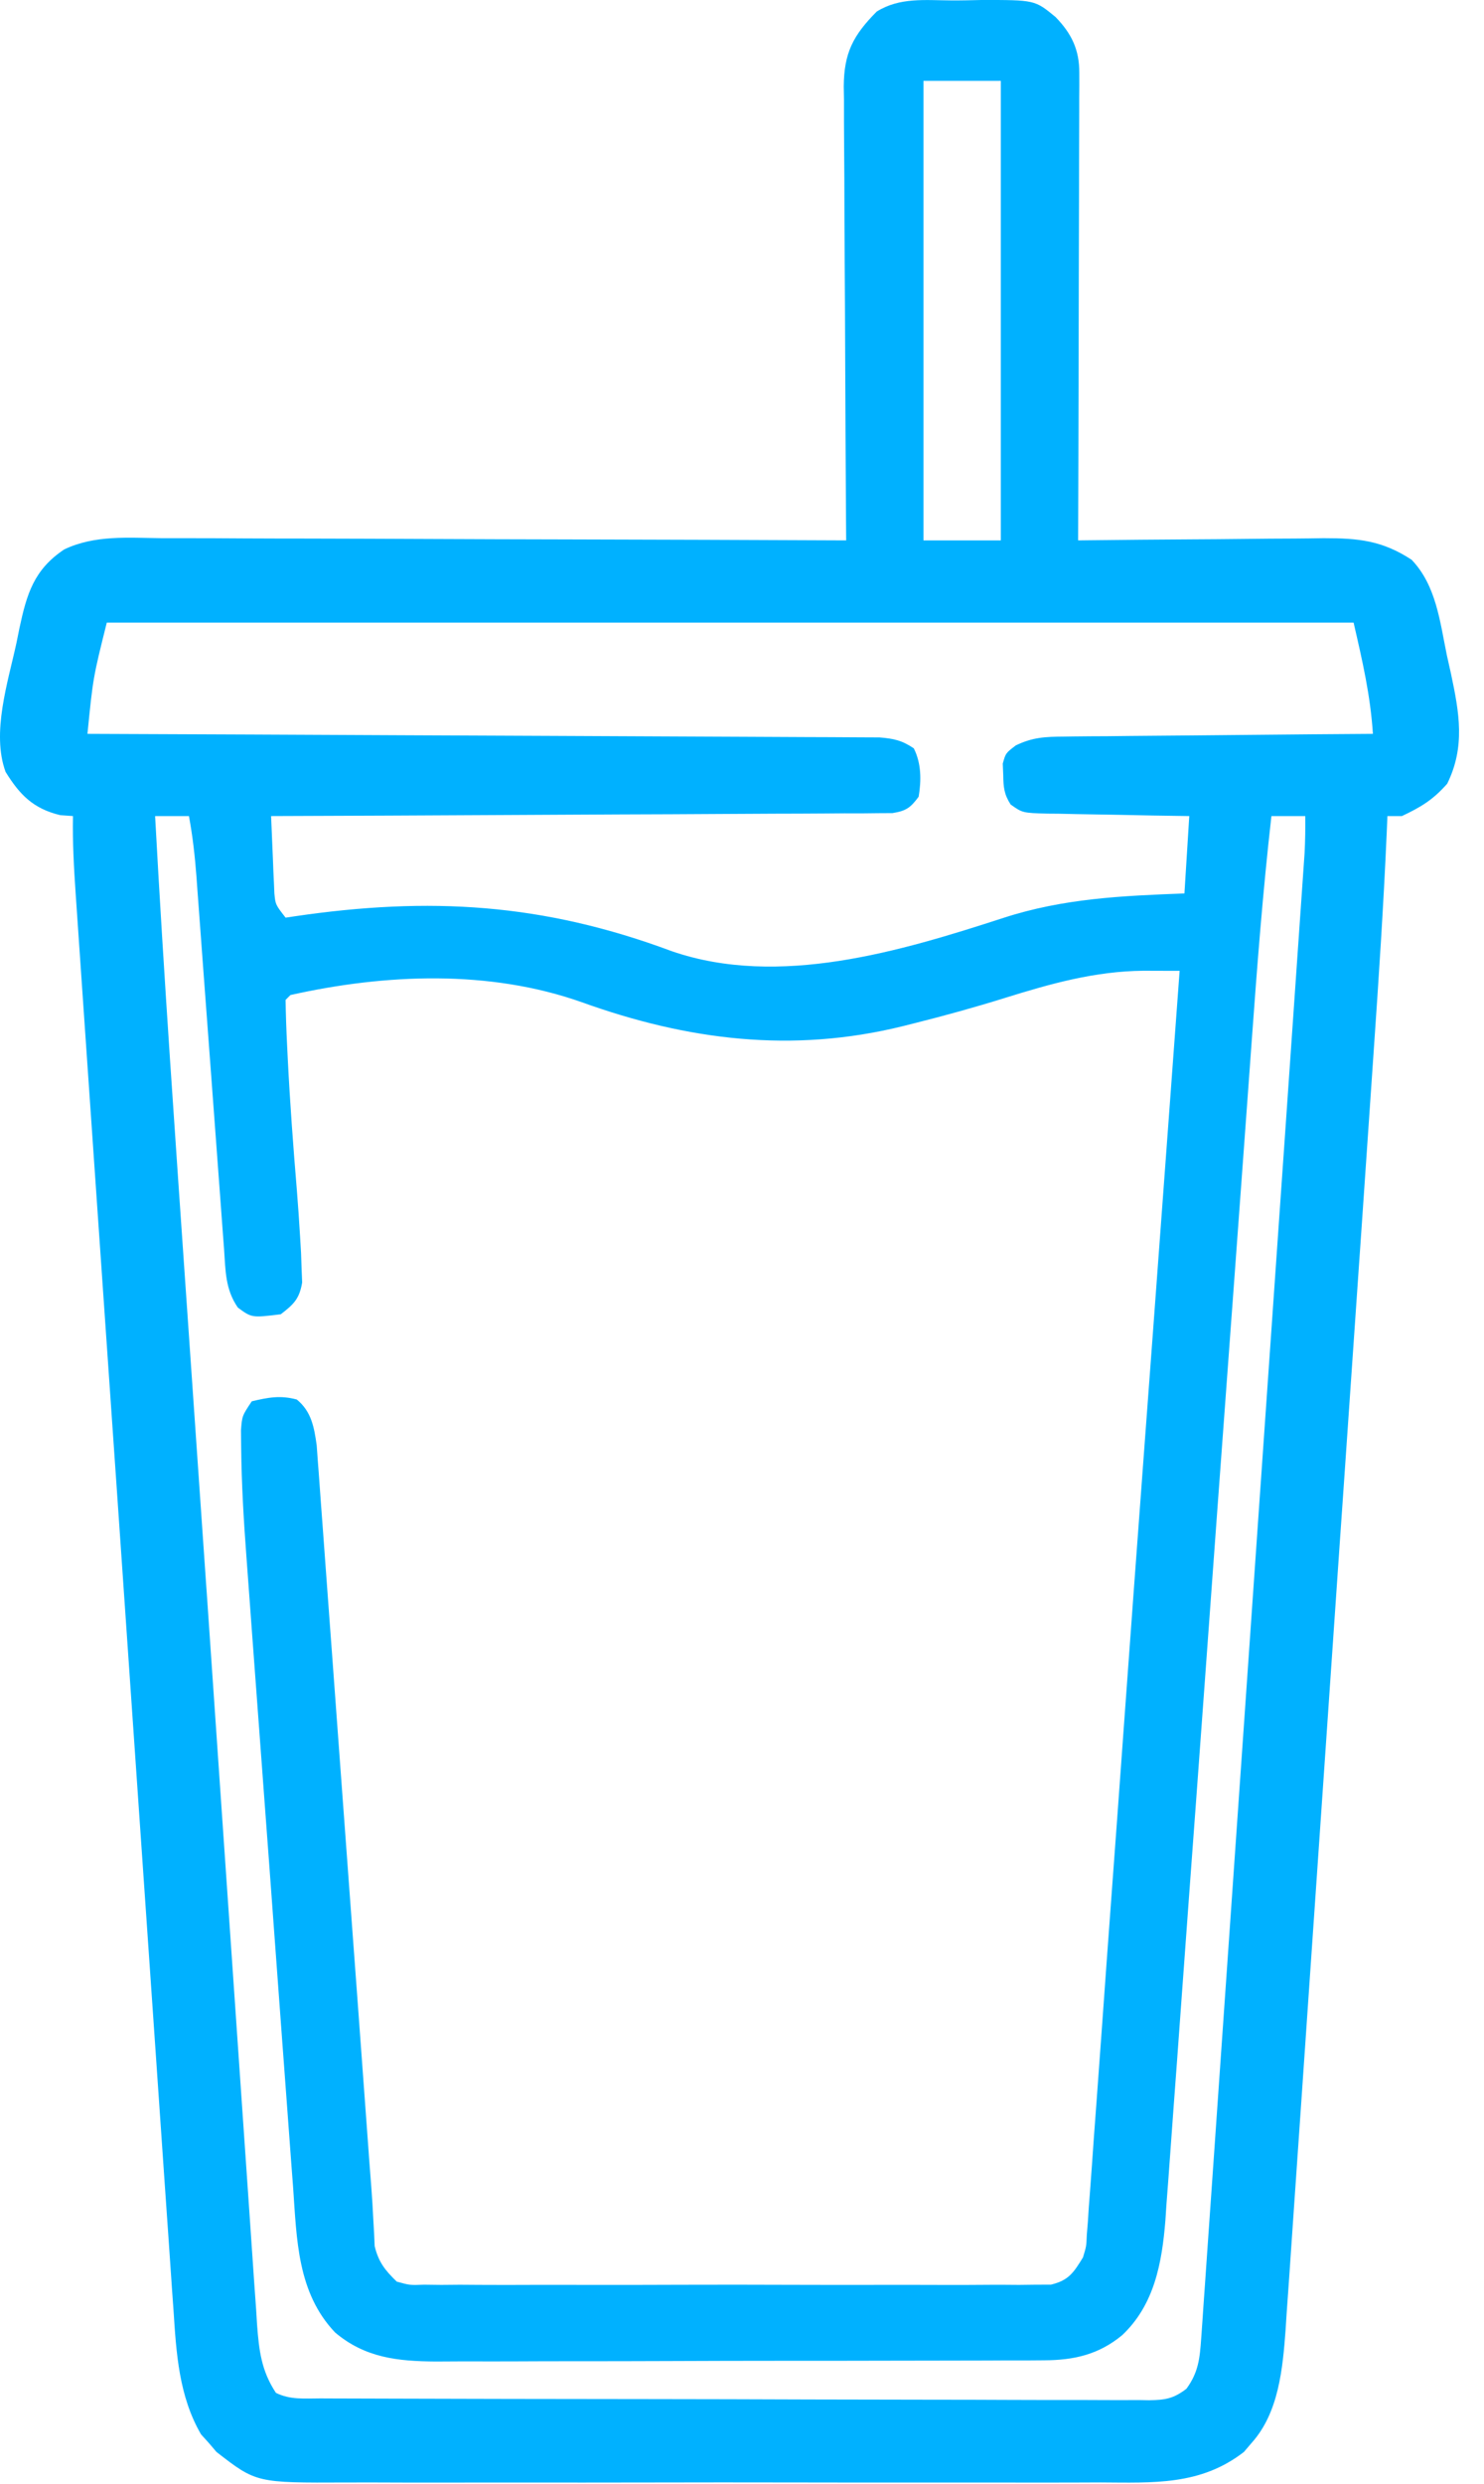 <?xml version="1.0" encoding="utf-8"?>
<svg xmlns="http://www.w3.org/2000/svg" fill="none" height="100%" overflow="visible" preserveAspectRatio="none" style="display: block;" viewBox="0 0 58 97" width="100%">
<path d="M37.191 0.017C37.578 0.019 37.965 0.01 38.353 0C40.444 -0.002 40.444 -0.002 41.253 0.663C41.88 1.309 42.185 1.938 42.183 2.841C42.183 3.083 42.183 3.083 42.184 3.33C42.182 3.594 42.182 3.594 42.18 3.862C42.18 4.049 42.18 4.235 42.18 4.426C42.18 5.042 42.177 5.657 42.174 6.272C42.173 6.699 42.173 7.125 42.172 7.552C42.171 8.675 42.167 9.798 42.163 10.92C42.159 12.066 42.158 13.212 42.156 14.358C42.152 16.606 42.145 18.854 42.137 21.102C42.349 21.099 42.349 21.099 42.565 21.097C43.898 21.081 45.232 21.07 46.566 21.062C47.251 21.059 47.937 21.053 48.622 21.045C49.285 21.036 49.947 21.032 50.61 21.03C50.983 21.028 51.357 21.022 51.731 21.016C53.096 21.016 54.016 21.105 55.169 21.857C56.134 22.861 56.278 24.28 56.551 25.599C56.603 25.832 56.655 26.065 56.709 26.305C57.033 27.832 57.275 29.153 56.562 30.604C56.008 31.231 55.547 31.51 54.792 31.867C54.605 31.867 54.418 31.867 54.225 31.867C54.211 32.199 54.211 32.199 54.197 32.537C54.072 35.385 53.884 38.228 53.687 41.073C53.64 41.764 53.593 42.455 53.545 43.146C53.432 44.804 53.317 46.463 53.203 48.122C53.17 48.591 53.138 49.06 53.105 49.529C52.904 52.453 52.702 55.376 52.499 58.299C52.452 58.972 52.405 59.645 52.358 60.319C52.341 60.57 52.341 60.57 52.323 60.826C52.135 63.543 51.948 66.261 51.762 68.979C51.571 71.777 51.377 74.576 51.183 77.374C51.074 78.942 50.965 80.51 50.859 82.078C50.768 83.411 50.676 84.744 50.582 86.076C50.534 86.756 50.487 87.435 50.442 88.114C50.393 88.852 50.34 89.589 50.287 90.326C50.267 90.646 50.267 90.646 50.246 90.972C50.133 92.491 49.979 94.221 48.913 95.4C48.815 95.514 48.717 95.629 48.617 95.747C46.92 97.064 45.069 96.948 43.021 96.938C42.67 96.939 42.319 96.94 41.968 96.942C41.018 96.945 40.068 96.944 39.118 96.942C38.123 96.94 37.127 96.941 36.131 96.942C34.459 96.944 32.786 96.942 31.114 96.939C29.183 96.934 27.253 96.936 25.322 96.94C23.661 96.943 22.001 96.944 20.341 96.942C19.35 96.941 18.36 96.941 17.369 96.943C16.438 96.945 15.506 96.944 14.575 96.939C14.234 96.938 13.893 96.939 13.552 96.94C10.018 96.956 10.018 96.956 8.46 95.747C8.362 95.632 8.264 95.518 8.164 95.4C8.063 95.288 7.962 95.177 7.858 95.062C6.992 93.576 6.889 91.888 6.781 90.208C6.763 89.964 6.746 89.721 6.728 89.47C6.68 88.798 6.635 88.127 6.59 87.455C6.541 86.729 6.489 86.003 6.438 85.277C6.338 83.857 6.241 82.437 6.144 81.016C6.031 79.362 5.916 77.707 5.801 76.052C5.595 73.1 5.391 70.148 5.189 67.196C4.992 64.332 4.795 61.468 4.596 58.605C4.583 58.428 4.571 58.252 4.559 58.07C4.509 57.361 4.46 56.651 4.411 55.942C4.209 53.046 4.009 50.15 3.809 47.254C3.763 46.595 3.718 45.935 3.672 45.275C3.552 43.542 3.432 41.809 3.313 40.075C3.264 39.358 3.215 38.642 3.165 37.925C3.112 37.148 3.058 36.371 3.005 35.594C2.99 35.368 2.974 35.142 2.958 34.909C2.889 33.892 2.832 32.886 2.852 31.867C2.688 31.856 2.524 31.844 2.356 31.832C1.297 31.577 0.773 31.038 0.219 30.144C-0.342 28.621 0.313 26.63 0.644 25.103C0.682 24.915 0.72 24.727 0.759 24.533C1.046 23.196 1.322 22.248 2.509 21.455C3.704 20.884 5.019 21.003 6.312 21.016C6.604 21.016 6.896 21.016 7.189 21.016C7.979 21.015 8.769 21.02 9.559 21.025C10.386 21.03 11.213 21.03 12.04 21.031C13.605 21.034 15.169 21.04 16.734 21.047C18.516 21.056 20.298 21.06 22.079 21.064C25.744 21.072 29.407 21.085 33.071 21.102C33.07 20.865 33.068 20.629 33.066 20.385C33.051 18.156 33.04 15.928 33.032 13.699C33.028 12.553 33.023 11.407 33.014 10.261C33.006 9.155 33.002 8.05 33 6.944C32.998 6.522 32.995 6.1 32.991 5.678C32.986 5.087 32.985 4.496 32.986 3.905C32.983 3.731 32.98 3.557 32.977 3.377C32.986 2.076 33.336 1.385 34.266 0.451C35.168 -0.11 36.155 0.011 37.191 0.017ZM36.093 3.159C36.093 9.08 36.093 15.001 36.093 21.102C37.09 21.102 38.088 21.102 39.115 21.102C39.115 15.181 39.115 9.259 39.115 3.159C38.118 3.159 37.121 3.159 36.093 3.159ZM4.174 24.312C3.636 26.467 3.636 26.467 3.418 28.657C3.661 28.658 3.661 28.658 3.909 28.659C7.845 28.674 11.781 28.691 15.717 28.711C17.62 28.72 19.523 28.729 21.427 28.736C23.086 28.742 24.744 28.75 26.403 28.759C27.282 28.764 28.16 28.768 29.039 28.771C29.865 28.773 30.692 28.777 31.518 28.783C31.822 28.784 32.126 28.785 32.429 28.786C32.844 28.787 33.258 28.789 33.672 28.793C34.02 28.794 34.02 28.794 34.374 28.796C34.935 28.843 35.254 28.911 35.715 29.223C36.01 29.812 36.011 30.471 35.904 31.112C35.586 31.541 35.416 31.666 34.882 31.751C34.7 31.752 34.518 31.753 34.33 31.754C34.121 31.756 33.912 31.759 33.697 31.761C33.353 31.761 33.353 31.761 33.002 31.76C32.761 31.762 32.519 31.764 32.271 31.766C31.608 31.771 30.946 31.773 30.284 31.774C29.592 31.776 28.9 31.781 28.208 31.785C26.898 31.794 25.587 31.799 24.277 31.803C22.785 31.809 21.294 31.817 19.802 31.826C16.733 31.843 13.664 31.857 10.595 31.867C10.617 32.422 10.641 32.977 10.666 33.532C10.672 33.689 10.678 33.847 10.684 34.009C10.695 34.236 10.695 34.236 10.706 34.468C10.712 34.608 10.718 34.747 10.724 34.891C10.767 35.326 10.767 35.326 11.162 35.834C11.277 35.817 11.392 35.8 11.51 35.782C16.779 35.008 21.22 35.264 26.261 37.146C30.444 38.584 35.205 37.145 39.227 35.84C41.566 35.083 43.85 34.98 46.292 34.889C46.355 33.892 46.417 32.895 46.481 31.867C45.775 31.857 45.775 31.857 45.055 31.846C44.599 31.837 44.144 31.828 43.688 31.818C43.371 31.812 43.055 31.806 42.738 31.802C42.282 31.796 41.827 31.786 41.372 31.775C41.23 31.774 41.089 31.773 40.943 31.772C39.963 31.744 39.963 31.744 39.499 31.415C39.242 31.016 39.216 30.735 39.21 30.262C39.201 30.043 39.201 30.043 39.192 29.819C39.304 29.412 39.304 29.412 39.7 29.108C40.368 28.788 40.846 28.77 41.587 28.764C41.783 28.761 41.783 28.761 41.983 28.758C42.414 28.752 42.844 28.751 43.274 28.749C43.574 28.746 43.873 28.742 44.172 28.739C44.958 28.73 45.744 28.724 46.53 28.719C47.332 28.713 48.135 28.705 48.938 28.696C50.511 28.68 52.085 28.667 53.658 28.657C53.56 27.147 53.249 25.812 52.903 24.312C36.822 24.312 20.742 24.312 4.174 24.312ZM6.062 31.867C6.403 38.147 6.851 44.419 7.283 50.693C7.293 50.839 7.304 50.985 7.314 51.136C7.515 54.053 7.717 56.97 7.919 59.887C7.963 60.522 8.007 61.156 8.051 61.79C8.062 61.948 8.073 62.105 8.085 62.268C8.263 64.838 8.439 67.407 8.615 69.977C8.796 72.628 8.979 75.278 9.163 77.929C9.267 79.412 9.369 80.896 9.47 82.38C9.555 83.638 9.642 84.897 9.731 86.155C9.776 86.796 9.82 87.437 9.863 88.079C9.909 88.774 9.959 89.469 10.009 90.163C10.021 90.366 10.034 90.568 10.047 90.777C10.123 91.781 10.213 92.577 10.784 93.44C11.343 93.719 11.909 93.657 12.522 93.657C12.663 93.658 12.805 93.658 12.951 93.659C13.428 93.661 13.906 93.662 14.383 93.663C14.724 93.664 15.066 93.665 15.407 93.666C16.335 93.67 17.264 93.672 18.193 93.673C18.773 93.674 19.353 93.675 19.932 93.677C21.745 93.68 23.558 93.683 25.371 93.684C27.466 93.686 29.561 93.691 31.656 93.699C33.274 93.704 34.892 93.707 36.509 93.708C37.476 93.708 38.443 93.71 39.41 93.715C40.32 93.719 41.229 93.72 42.138 93.718C42.472 93.718 42.807 93.719 43.141 93.722C43.596 93.725 44.051 93.724 44.507 93.721C44.64 93.723 44.773 93.725 44.909 93.728C45.539 93.719 45.863 93.669 46.369 93.281C46.84 92.644 46.894 92.081 46.947 91.311C46.969 90.999 46.969 90.999 46.992 90.681C47.008 90.452 47.023 90.223 47.039 89.987C47.057 89.744 47.074 89.501 47.091 89.251C47.139 88.576 47.186 87.9 47.232 87.225C47.283 86.498 47.334 85.77 47.385 85.042C47.485 83.616 47.584 82.19 47.683 80.763C47.798 79.103 47.914 77.443 48.03 75.783C48.237 72.821 48.443 69.859 48.649 66.897C48.848 64.022 49.049 61.146 49.249 58.271C49.262 58.094 49.274 57.917 49.287 57.735C49.299 57.558 49.312 57.381 49.324 57.199C49.553 53.928 49.781 50.657 50.008 47.386C50.089 46.228 50.17 45.07 50.251 43.913C50.349 42.502 50.447 41.091 50.545 39.68C50.595 38.96 50.645 38.24 50.695 37.52C50.75 36.74 50.804 35.96 50.858 35.18C50.874 34.952 50.89 34.724 50.906 34.488C50.921 34.279 50.935 34.071 50.95 33.856C50.962 33.676 50.975 33.495 50.988 33.31C51.013 32.828 51.019 32.35 51.014 31.867C50.578 31.867 50.142 31.867 49.692 31.867C49.357 34.801 49.132 37.74 48.919 40.685C48.882 41.203 48.844 41.721 48.806 42.24C48.735 43.206 48.664 44.172 48.594 45.138C48.456 47.035 48.317 48.932 48.177 50.829C48.155 51.129 48.133 51.429 48.11 51.729C48.077 52.183 48.043 52.637 48.01 53.091C47.884 54.797 47.758 56.502 47.633 58.207C47.621 58.363 47.61 58.519 47.598 58.679C47.412 61.205 47.228 63.732 47.045 66.259C46.856 68.86 46.664 71.462 46.471 74.064C46.352 75.664 46.235 77.265 46.12 78.866C46.041 79.963 45.961 81.059 45.878 82.155C45.83 82.786 45.784 83.418 45.74 84.049C45.692 84.736 45.64 85.421 45.587 86.107C45.574 86.305 45.561 86.502 45.548 86.705C45.413 88.373 45.116 89.999 43.861 91.186C42.944 91.944 41.979 92.165 40.805 92.169C40.581 92.17 40.356 92.172 40.124 92.174C39.88 92.173 39.636 92.173 39.385 92.173C39.123 92.174 38.861 92.175 38.6 92.177C37.891 92.18 37.182 92.181 36.474 92.181C36.03 92.182 35.587 92.182 35.144 92.183C33.595 92.187 32.046 92.189 30.497 92.188C29.057 92.188 27.616 92.192 26.176 92.198C24.936 92.203 23.697 92.205 22.458 92.205C21.718 92.204 20.98 92.206 20.24 92.21C19.545 92.213 18.849 92.213 18.154 92.21C17.779 92.21 17.404 92.213 17.029 92.216C15.54 92.206 14.266 92.071 13.095 91.081C11.618 89.525 11.599 87.449 11.456 85.419C11.434 85.125 11.412 84.832 11.389 84.538C11.329 83.746 11.271 82.953 11.213 82.159C11.153 81.326 11.09 80.492 11.027 79.659C10.923 78.258 10.819 76.858 10.717 75.457C10.6 73.844 10.48 72.231 10.359 70.618C10.23 68.894 10.102 67.169 9.975 65.445C9.938 64.951 9.901 64.458 9.865 63.965C9.806 63.185 9.749 62.406 9.693 61.626C9.672 61.342 9.651 61.058 9.63 60.774C9.524 59.366 9.442 57.96 9.426 56.548C9.423 56.319 9.421 56.091 9.418 55.855C9.462 55.288 9.462 55.288 9.84 54.721C10.476 54.568 10.961 54.478 11.599 54.65C12.169 55.115 12.278 55.728 12.377 56.437C12.401 56.766 12.401 56.766 12.425 57.101C12.435 57.224 12.444 57.347 12.454 57.473C12.485 57.883 12.514 58.293 12.543 58.703C12.565 58.997 12.587 59.292 12.609 59.586C12.669 60.385 12.727 61.185 12.785 61.984C12.846 62.822 12.908 63.66 12.971 64.498C13.089 66.087 13.205 67.675 13.321 69.264C13.478 71.417 13.638 73.569 13.797 75.722C13.835 76.24 13.873 76.758 13.912 77.277C13.924 77.445 13.937 77.614 13.95 77.787C14.023 78.783 14.096 79.779 14.169 80.775C14.215 81.397 14.26 82.019 14.306 82.641C14.327 82.928 14.348 83.214 14.369 83.501C14.384 83.703 14.384 83.703 14.399 83.908C14.413 84.103 14.413 84.103 14.427 84.303C14.454 84.671 14.483 85.038 14.512 85.406C14.544 85.833 14.571 86.26 14.591 86.688C14.601 86.87 14.612 87.053 14.623 87.241C14.63 87.396 14.636 87.551 14.643 87.71C14.794 88.332 15.048 88.653 15.506 89.096C16.012 89.237 16.012 89.237 16.581 89.216C16.801 89.219 17.02 89.221 17.246 89.224C17.486 89.222 17.725 89.22 17.973 89.218C18.228 89.22 18.484 89.221 18.739 89.223C19.433 89.228 20.127 89.226 20.821 89.223C21.547 89.221 22.273 89.223 22.999 89.224C24.219 89.226 25.438 89.224 26.657 89.219C28.067 89.214 29.477 89.216 30.887 89.221C32.097 89.225 33.308 89.226 34.518 89.223C35.241 89.222 35.964 89.222 36.687 89.225C37.367 89.228 38.046 89.226 38.726 89.22C39.094 89.218 39.462 89.221 39.831 89.224C40.05 89.222 40.269 89.219 40.495 89.216C40.781 89.216 40.781 89.216 41.073 89.215C41.766 89.05 41.959 88.749 42.326 88.152C42.458 87.722 42.458 87.722 42.476 87.27C42.49 87.098 42.504 86.925 42.519 86.748C42.531 86.56 42.543 86.372 42.555 86.178C42.571 85.977 42.586 85.776 42.602 85.569C42.654 84.894 42.7 84.219 42.747 83.544C42.782 83.059 42.819 82.575 42.855 82.091C42.933 81.047 43.009 80.004 43.083 78.959C43.19 77.448 43.301 75.936 43.412 74.425C43.584 72.11 43.753 69.794 43.92 67.478C44.183 63.833 44.453 60.189 44.724 56.544C44.812 55.359 44.901 54.174 44.989 52.989C45.011 52.698 45.032 52.408 45.054 52.117C45.29 48.952 45.523 45.785 45.757 42.619C45.775 42.375 45.793 42.132 45.811 41.88C45.909 40.557 46.006 39.234 46.104 37.911C45.802 37.91 45.5 37.909 45.199 37.909C45.031 37.908 44.863 37.908 44.69 37.907C42.8 37.924 41.06 38.413 39.273 38.97C38.107 39.333 36.936 39.658 35.751 39.954C35.597 39.993 35.442 40.032 35.283 40.072C30.959 41.138 26.864 40.62 22.742 39.138C19.127 37.858 15.069 38.025 11.351 38.856C11.289 38.918 11.226 38.98 11.162 39.045C11.17 39.637 11.191 40.224 11.221 40.815C11.23 40.998 11.239 41.181 11.248 41.369C11.334 43.081 11.462 44.789 11.604 46.497C11.652 47.098 11.693 47.698 11.729 48.3C11.741 48.507 11.753 48.715 11.766 48.929C11.773 49.13 11.78 49.331 11.787 49.538C11.794 49.717 11.801 49.897 11.809 50.082C11.703 50.718 11.479 50.934 10.973 51.322C9.841 51.461 9.841 51.461 9.297 51.062C8.798 50.342 8.816 49.607 8.756 48.757C8.743 48.589 8.73 48.422 8.717 48.249C8.676 47.692 8.635 47.136 8.594 46.579C8.566 46.193 8.537 45.806 8.508 45.42C8.431 44.401 8.356 43.382 8.281 42.362C8.16 40.733 8.039 39.104 7.917 37.475C7.875 36.907 7.833 36.338 7.791 35.769C7.765 35.419 7.739 35.069 7.713 34.718C7.696 34.482 7.696 34.482 7.679 34.24C7.618 33.44 7.532 32.658 7.384 31.867C6.948 31.867 6.512 31.867 6.062 31.867Z" fill="#00B1FF" id="Vector"/>
</svg>